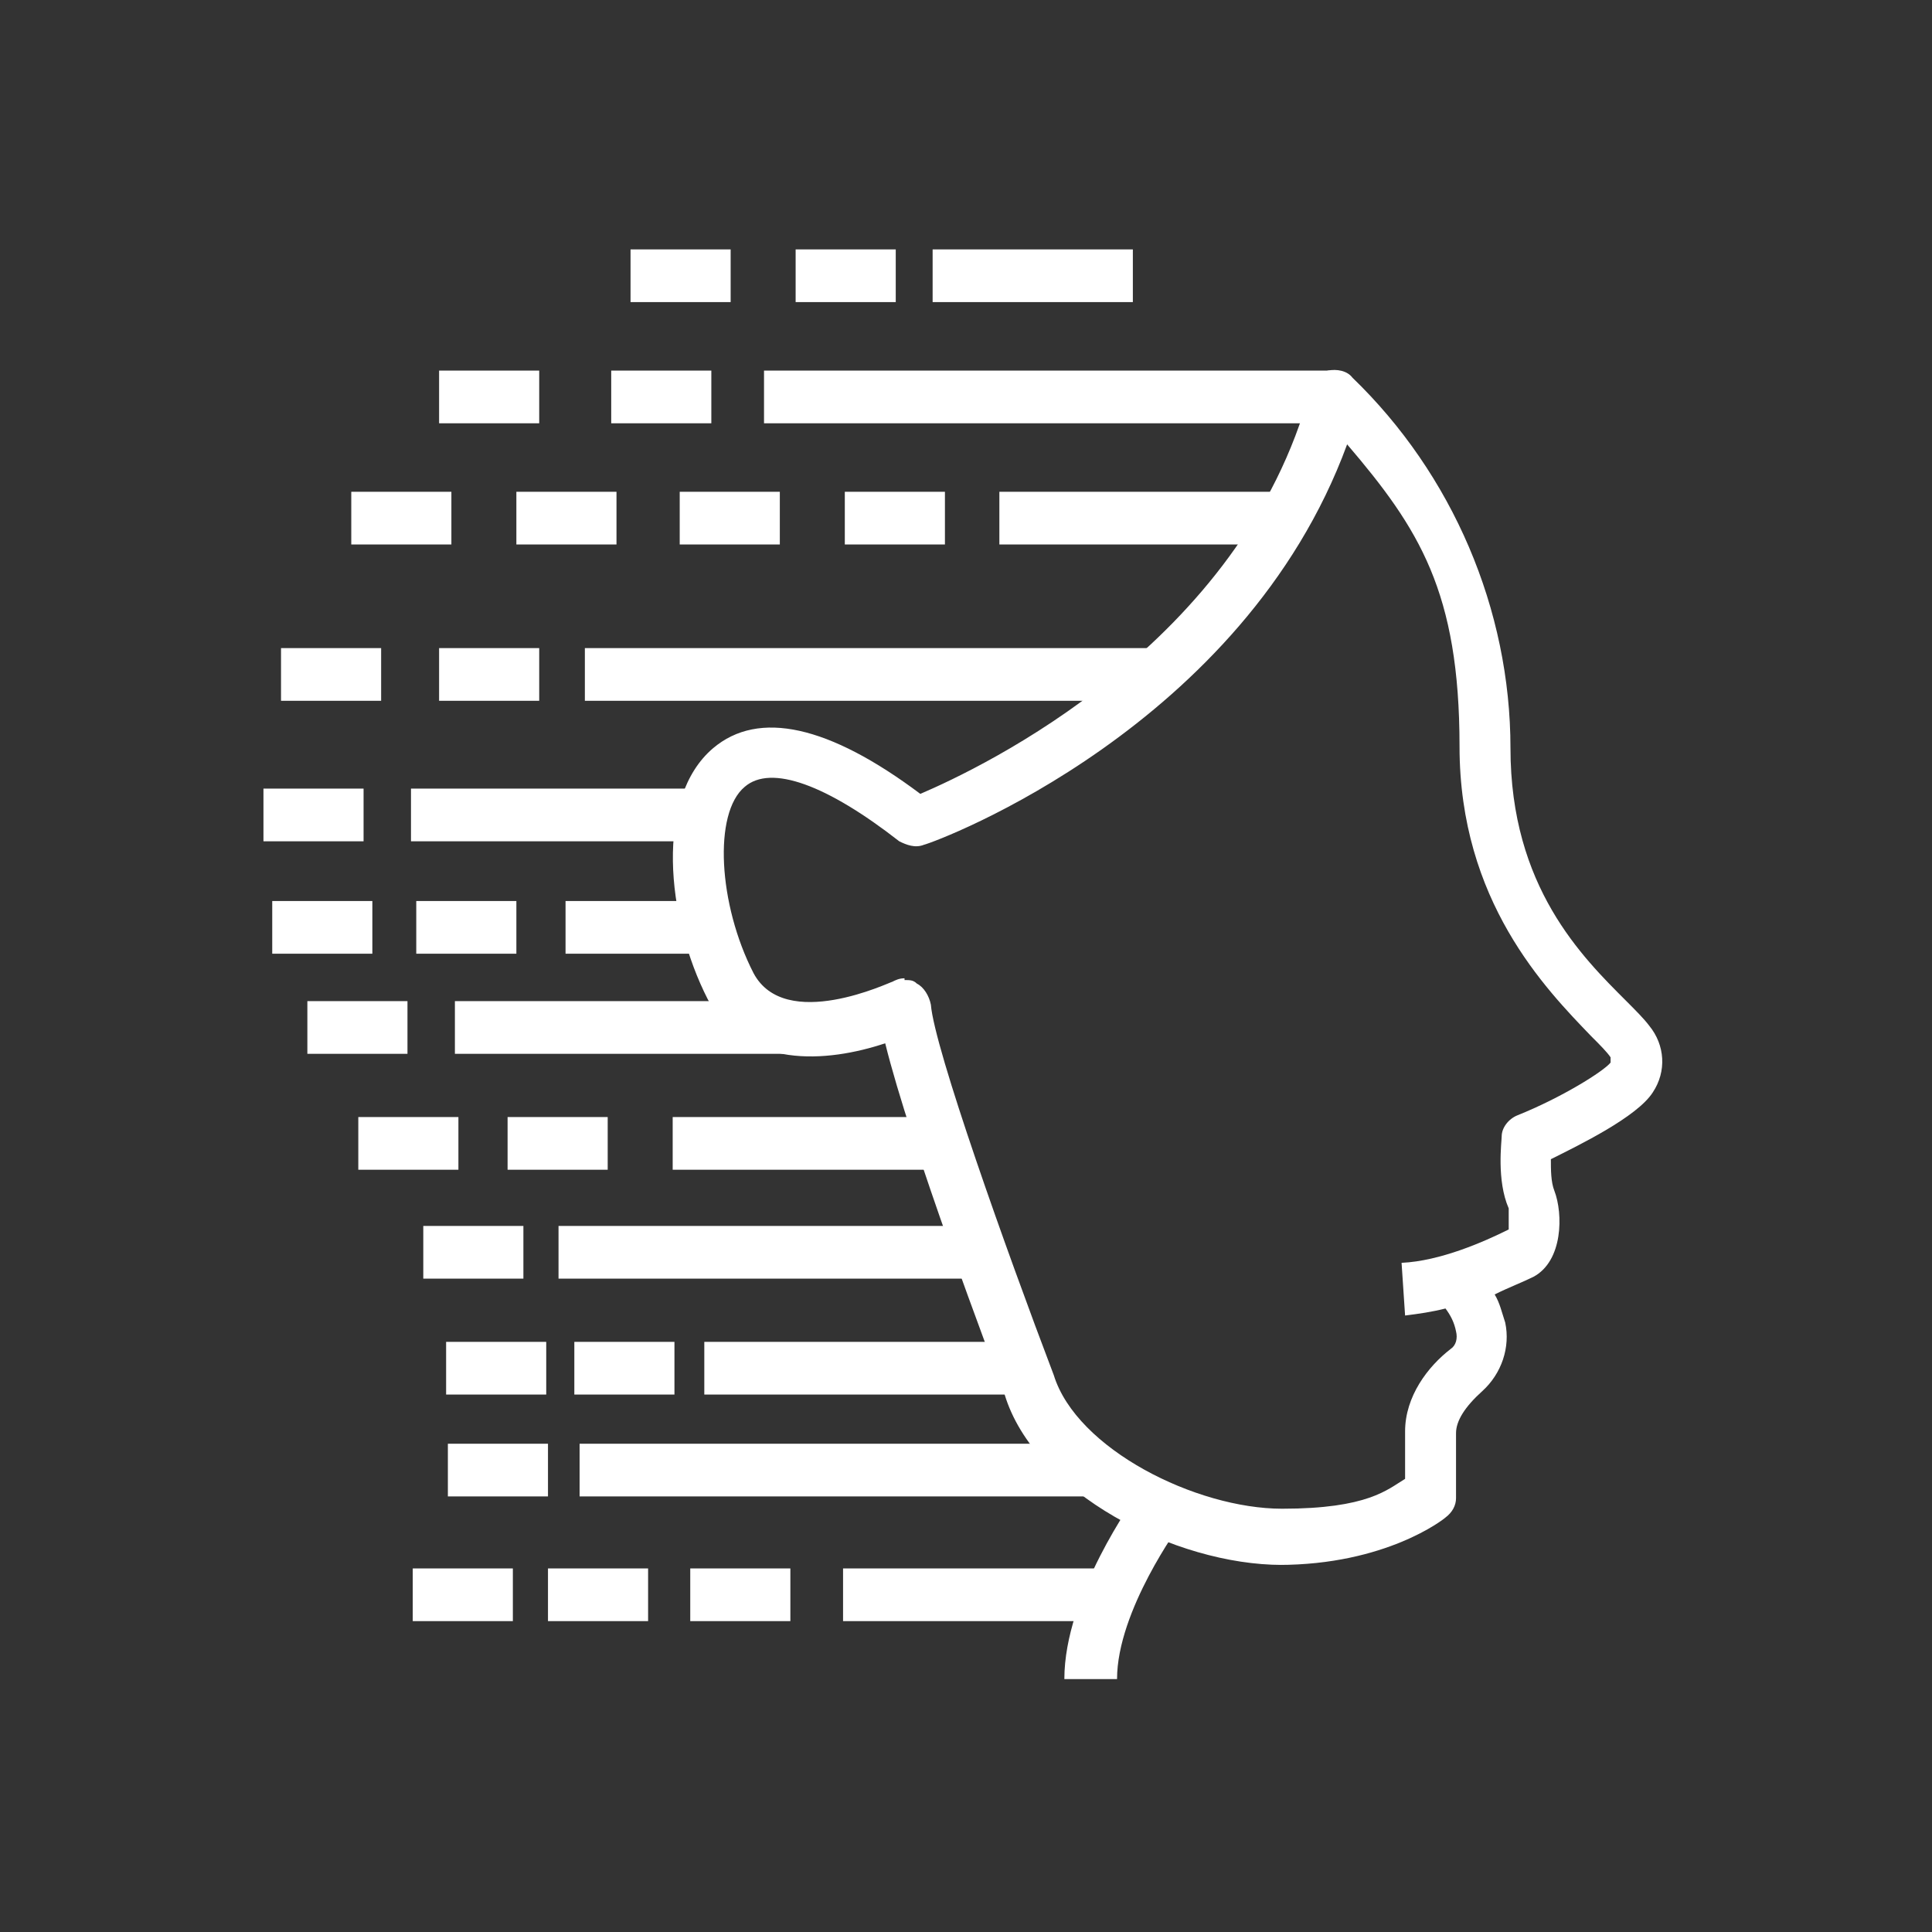 <?xml version="1.0" encoding="UTF-8"?> <svg xmlns="http://www.w3.org/2000/svg" id="Livello_1" version="1.1" viewBox="0 0 110 110"><rect x="0" y="0" width="110" height="110" fill="#333333" stroke="none"/><defs><style> .st0 { fill: #fff; } </style></defs><g><path class="st0" d="M73,89.1c-6.1,0-14.1-4.1-15.8-9.7-.7-1.8-5.4-14.3-6.8-20-3.3,1.1-8,1.5-10.1-2.5-2.4-4.7-3-11.5.3-14.3,2.6-2.2,6.6-1.3,11.8,2.6,3.5-1.5,18.3-8.5,22.2-23,.1-.5.5-.9,1-1.1.5-.1,1.1,0,1.4.4,5.7,5.5,9,13.2,9,21.1s4.1,11.9,6.6,14.4c.5.5,1,1,1.3,1.4.9,1.1,1,2.6.2,3.8-.9,1.4-4.2,3-5.8,3.8,0,.6,0,1.3.2,1.8.5,1.3.5,4-1.2,4.9-.6.3-1.4.6-2.2,1,.3.5.4,1,.6,1.6.3,1.4-.2,2.9-1.3,3.9-1,.9-1.5,1.7-1.5,2.4,0,2.3,0,3.7,0,3.7,0,.4-.2.8-.6,1.1-.1.1-3.4,2.7-9.5,2.7ZM51.5,55.8c.3,0,.5,0,.7.2.4.2.7.7.8,1.2.2,2.5,4.3,14,7,21.1,0,0,0,0,0,0,1.3,4.2,8.1,7.6,13,7.6s6-1.1,7-1.7c0-.6,0-1.5,0-2.7,0-2,1.3-3.7,2.6-4.7.3-.2.4-.6.3-1-.1-.5-.3-.9-.6-1.3-.8.2-1.5.3-2.3.4l-.2-3c2.2-.1,4.7-1.2,6.1-1.9,0-.3,0-.9,0-1.2-.7-1.6-.4-3.8-.4-4.1,0-.5.4-1,.9-1.2,2.5-1,4.9-2.5,5.3-3,0,0,0-.2,0-.3-.2-.3-.6-.7-1.1-1.2-2.6-2.7-7.5-7.7-7.5-16.5s-2.3-12.4-6.4-17.2c-5.9,16.1-23.3,22.6-24.1,22.8-.5.2-1,0-1.4-.2-4.1-3.2-7.3-4.4-8.8-3.1-1.8,1.5-1.5,6.7.5,10.6,1.8,3.4,7.8.5,7.9.5.2-.1.4-.2.7-.2Z"></path><path class="st0" d="M63.6,95.6h-3c0-4.8,4-10.3,4.2-10.6l2.4,1.8s-3.6,4.9-3.6,8.8Z"></path></g><rect class="st0" x="43.5" y="21.1" width="32.5" height="3"></rect><rect class="st0" x="53.1" y="14.2" width="11.4" height="3"></rect><rect class="st0" x="56.9" y="28" width="16.3" height="3"></rect><rect class="st0" x="33.3" y="36.9" width="32.5" height="3"></rect><rect class="st0" x="45.3" y="14.2" width="5.7" height="3"></rect><rect class="st0" x="35.9" y="14.2" width="5.7" height="3"></rect><rect class="st0" x="34.8" y="21.1" width="5.7" height="3"></rect><rect class="st0" x="25" y="21.1" width="5.7" height="3"></rect><rect class="st0" x="48.1" y="28" width="5.7" height="3"></rect><rect class="st0" x="38.7" y="28" width="5.7" height="3"></rect><rect class="st0" x="29.4" y="28" width="5.7" height="3"></rect><rect class="st0" x="20" y="28" width="5.7" height="3"></rect><rect class="st0" x="25" y="36.9" width="5.7" height="3"></rect><rect class="st0" x="16" y="36.9" width="5.7" height="3"></rect><rect class="st0" x="23.4" y="44.9" width="17.5" height="3"></rect><rect class="st0" x="15" y="44.9" width="5.7" height="3"></rect><rect class="st0" x="32.2" y="51.3" width="7.9" height="3"></rect><rect class="st0" x="25.9" y="57" width="18.7" height="3"></rect><rect class="st0" x="17.5" y="57" width="5.7" height="3"></rect><rect class="st0" x="28.9" y="63.6" width="5.7" height="3"></rect><rect class="st0" x="20.4" y="63.6" width="5.7" height="3"></rect><rect class="st0" x="38.3" y="63.6" width="15.2" height="3"></rect><rect class="st0" x="31.8" y="69.8" width="23.8" height="3"></rect><rect class="st0" x="24.1" y="69.8" width="5.7" height="3"></rect><rect class="st0" x="40.1" y="76.4" width="17.9" height="3"></rect><rect class="st0" x="33" y="82.2" width="29" height="3"></rect><rect class="st0" x="32.7" y="76.4" width="5.7" height="3"></rect><rect class="st0" x="25.4" y="76.4" width="5.7" height="3"></rect><rect class="st0" x="25.5" y="82.2" width="5.7" height="3"></rect><rect class="st0" x="48" y="89.3" width="15.2" height="3"></rect><rect class="st0" x="39.3" y="89.3" width="5.7" height="3"></rect><rect class="st0" x="31.2" y="89.3" width="5.7" height="3"></rect><rect class="st0" x="23.5" y="89.3" width="5.7" height="3"></rect><rect class="st0" x="15.5" y="51.3" width="5.7" height="3"></rect><rect class="st0" x="23.7" y="51.3" width="5.7" height="3"></rect></svg> 